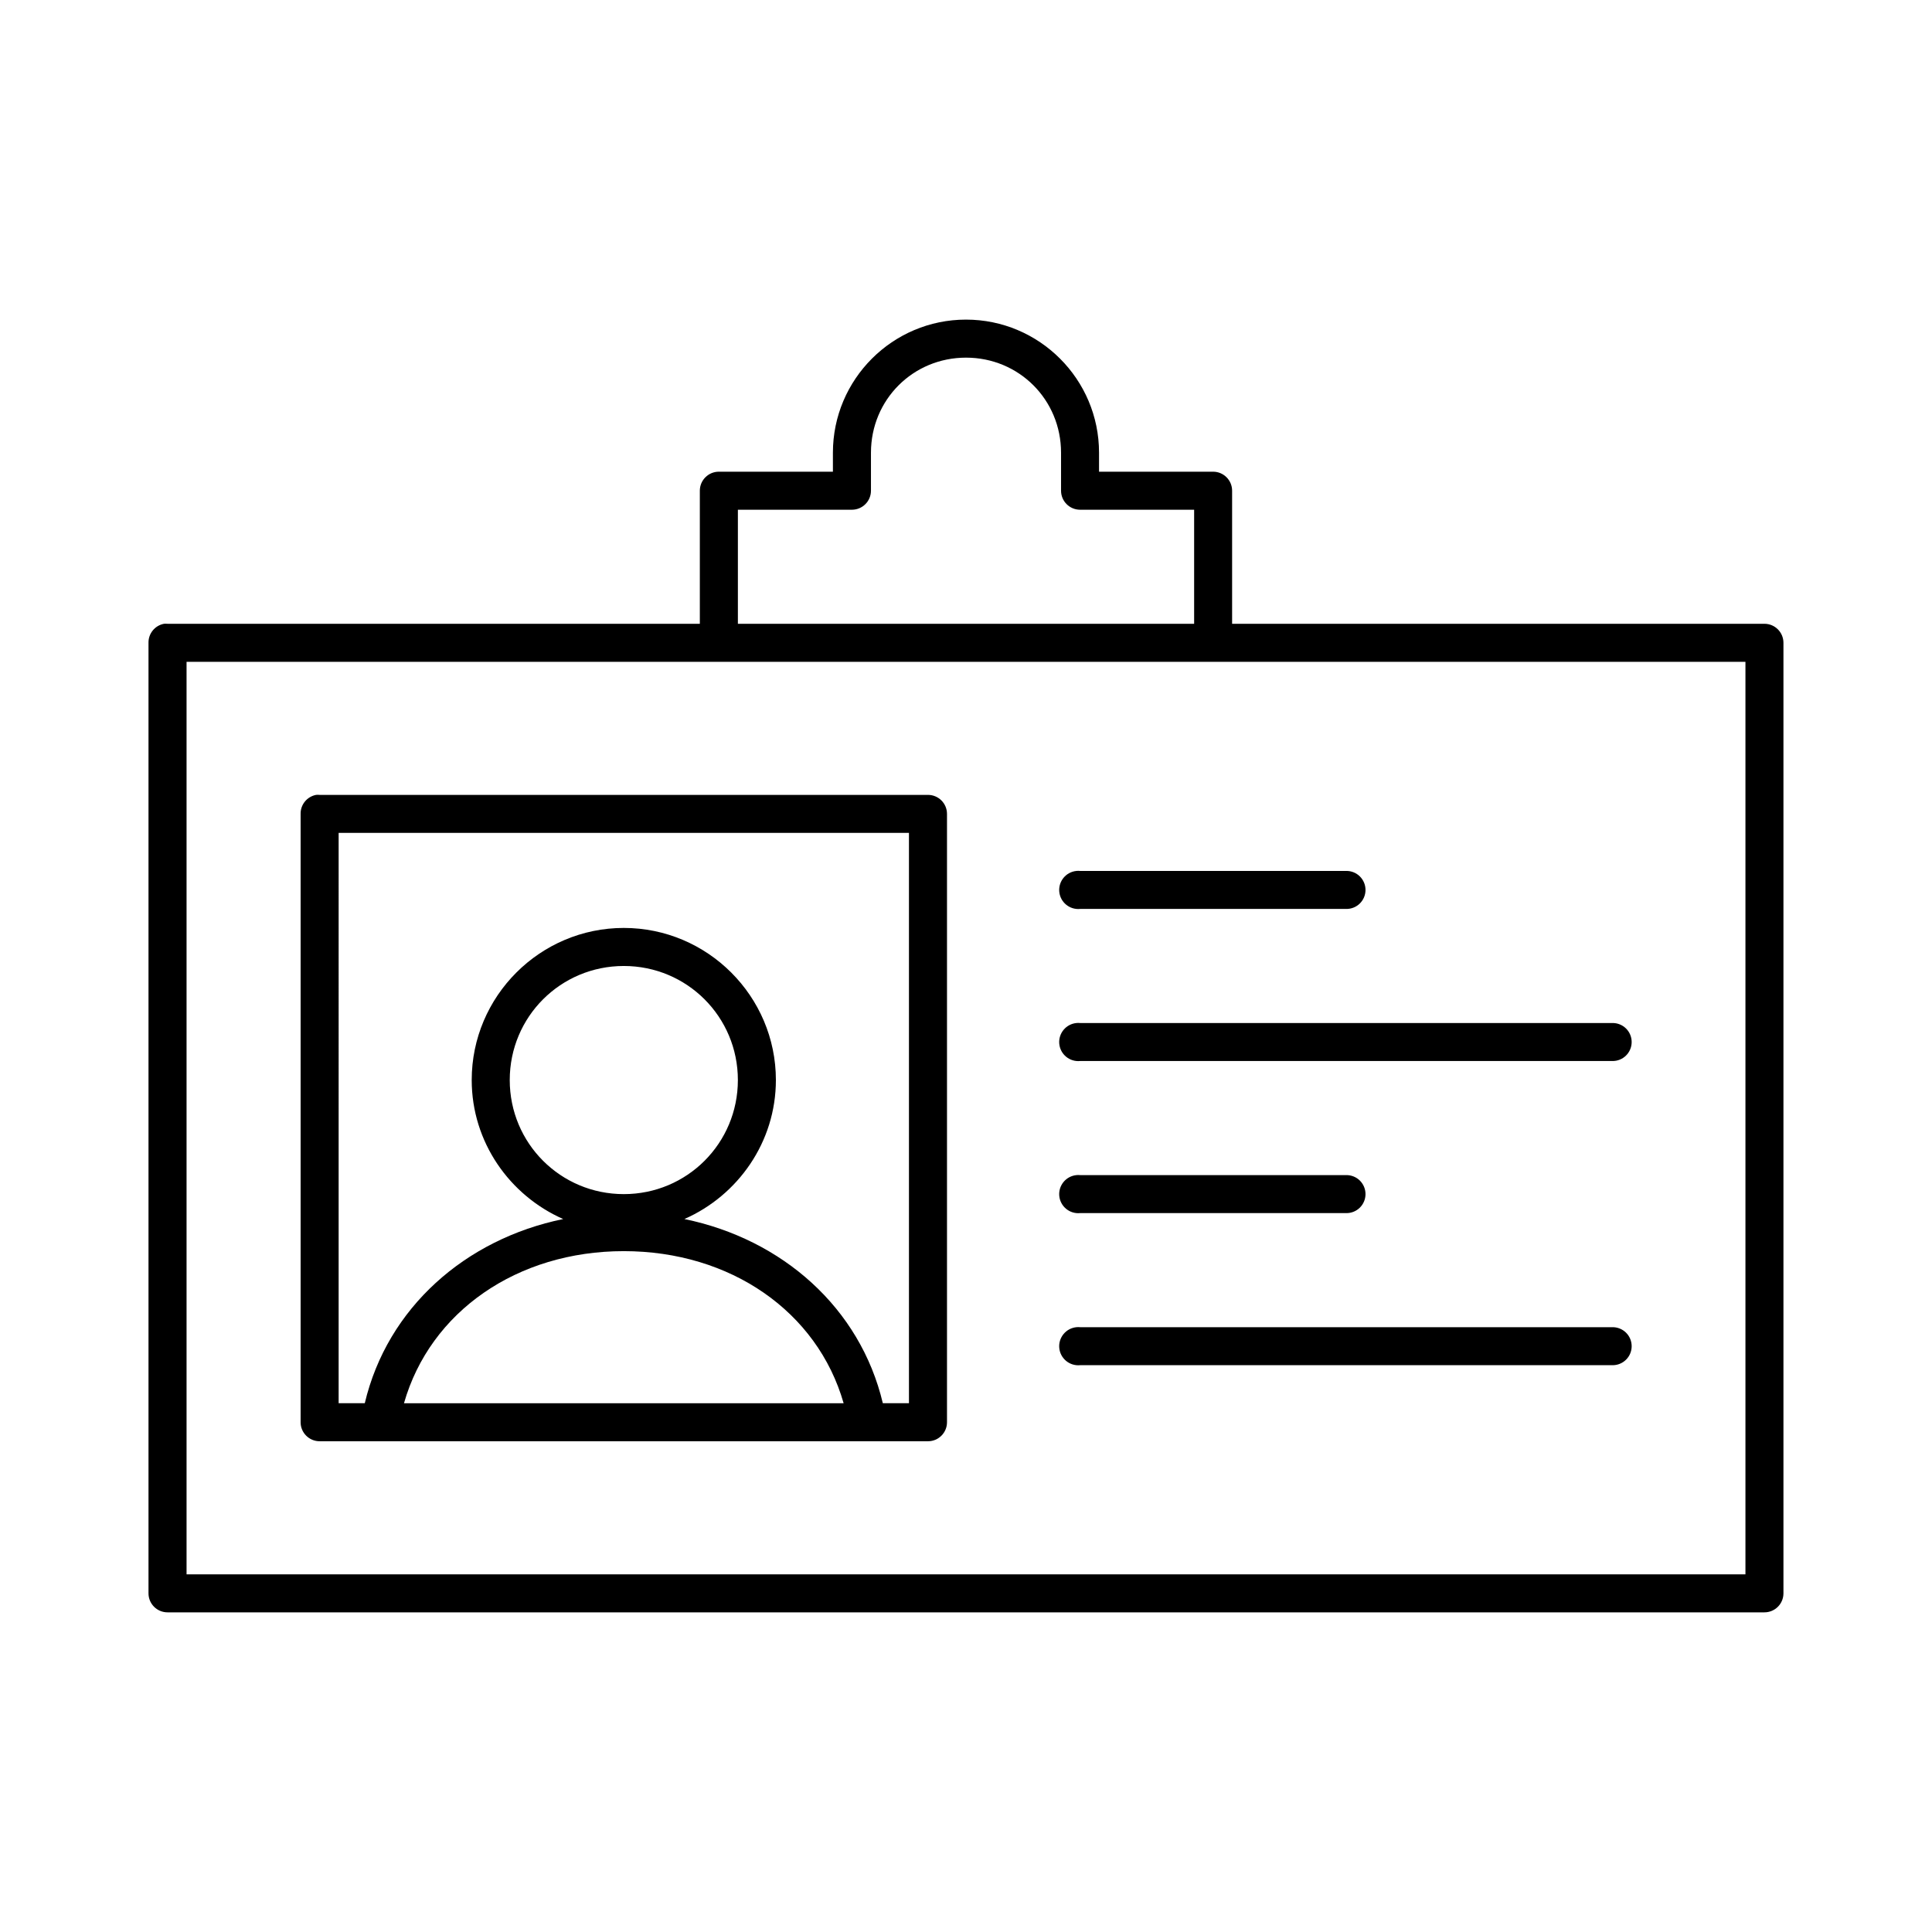<?xml version="1.0" encoding="UTF-8"?>
<!-- Uploaded to: ICON Repo, www.svgrepo.com, Generator: ICON Repo Mixer Tools -->
<svg fill="#000000" width="800px" height="800px" version="1.1" viewBox="144 144 512 512" xmlns="http://www.w3.org/2000/svg">
 <path d="m400 228.7c-19.453 0-35.27 15.816-35.27 35.266v5.039h-30.227c-2.781 0-5.039 2.258-5.039 5.039v35.266h-141.07c-0.312-0.027-0.629-0.027-0.945 0-2.406 0.461-4.137 2.586-4.094 5.039v251.9c0 2.785 2.258 5.039 5.039 5.039h423.2c2.785 0 5.039-2.254 5.039-5.039v-251.9c0-2.781-2.254-5.039-5.039-5.039h-141.07v-35.266c0-2.781-2.254-5.039-5.039-5.039h-30.227v-5.039c0-19.449-15.816-35.266-35.266-35.266zm0 10.078c14.043 0 25.188 11.145 25.188 25.188v10.078c0 2.781 2.258 5.035 5.039 5.039h30.23v30.227h-120.91v-30.227h30.227c2.781-0.004 5.039-2.258 5.039-5.039v-10.078c0-14.043 11.148-25.188 25.191-25.188zm-206.56 80.609h413.12v241.83h-413.12zm34.32 35.266c-2.406 0.461-4.137 2.586-4.094 5.039v161.22c0 2.781 2.258 5.035 5.039 5.035h161.22c2.781 0 5.039-2.254 5.039-5.035v-161.22c0-2.785-2.258-5.039-5.039-5.039h-161.22c-0.312-0.031-0.629-0.031-0.945 0zm5.984 10.074h151.14v151.14h-6.926c-6.008-25.312-26.668-43.48-52.586-48.809 14.191-6.246 24.246-20.383 24.246-36.84 0-22.199-18.105-40.305-40.305-40.305s-40.305 18.105-40.305 40.305c0 16.457 10.055 30.594 24.246 36.84-25.922 5.324-46.586 23.492-52.586 48.809h-6.926zm195.54 10.078c-2.781 0.262-4.824 2.727-4.566 5.512 0.262 2.781 2.731 4.824 5.512 4.562h70.535c1.348 0.02 2.648-0.5 3.609-1.449 0.957-0.945 1.5-2.238 1.5-3.586 0-1.352-0.543-2.641-1.5-3.59-0.961-0.945-2.262-1.469-3.609-1.449h-70.535c-0.312-0.031-0.629-0.031-0.945 0zm-119.97 25.191c16.754 0 30.23 13.473 30.23 30.227 0 16.754-13.477 30.23-30.23 30.23s-30.227-13.477-30.227-30.23c0-16.754 13.473-30.227 30.227-30.227zm119.97 15.113c-2.781 0.262-4.824 2.727-4.566 5.512 0.262 2.781 2.731 4.824 5.512 4.562h141.07c1.348 0.02 2.648-0.5 3.609-1.449 0.961-0.945 1.5-2.238 1.5-3.586 0-1.352-0.539-2.641-1.5-3.59-0.961-0.945-2.262-1.469-3.609-1.449h-141.07c-0.312-0.031-0.629-0.031-0.945 0zm0 40.305c-2.781 0.262-4.824 2.727-4.566 5.512 0.262 2.781 2.731 4.824 5.512 4.562h70.535c1.348 0.02 2.648-0.5 3.609-1.449 0.957-0.945 1.5-2.238 1.5-3.586 0-1.352-0.543-2.641-1.5-3.59-0.961-0.945-2.262-1.469-3.609-1.449h-70.535c-0.312-0.031-0.629-0.031-0.945 0zm-119.97 20.152c28.254 0 51.305 16.008 58.254 40.305h-116.51c6.938-24.297 30-40.305 58.254-40.305zm119.97 20.152c-2.781 0.262-4.824 2.727-4.566 5.512 0.262 2.781 2.731 4.824 5.512 4.562h141.07c1.348 0.02 2.648-0.5 3.609-1.449 0.961-0.945 1.5-2.238 1.5-3.586 0-1.352-0.539-2.641-1.5-3.59-0.961-0.945-2.262-1.469-3.609-1.449h-141.07c-0.312-0.031-0.629-0.031-0.945 0z"/>
</svg>